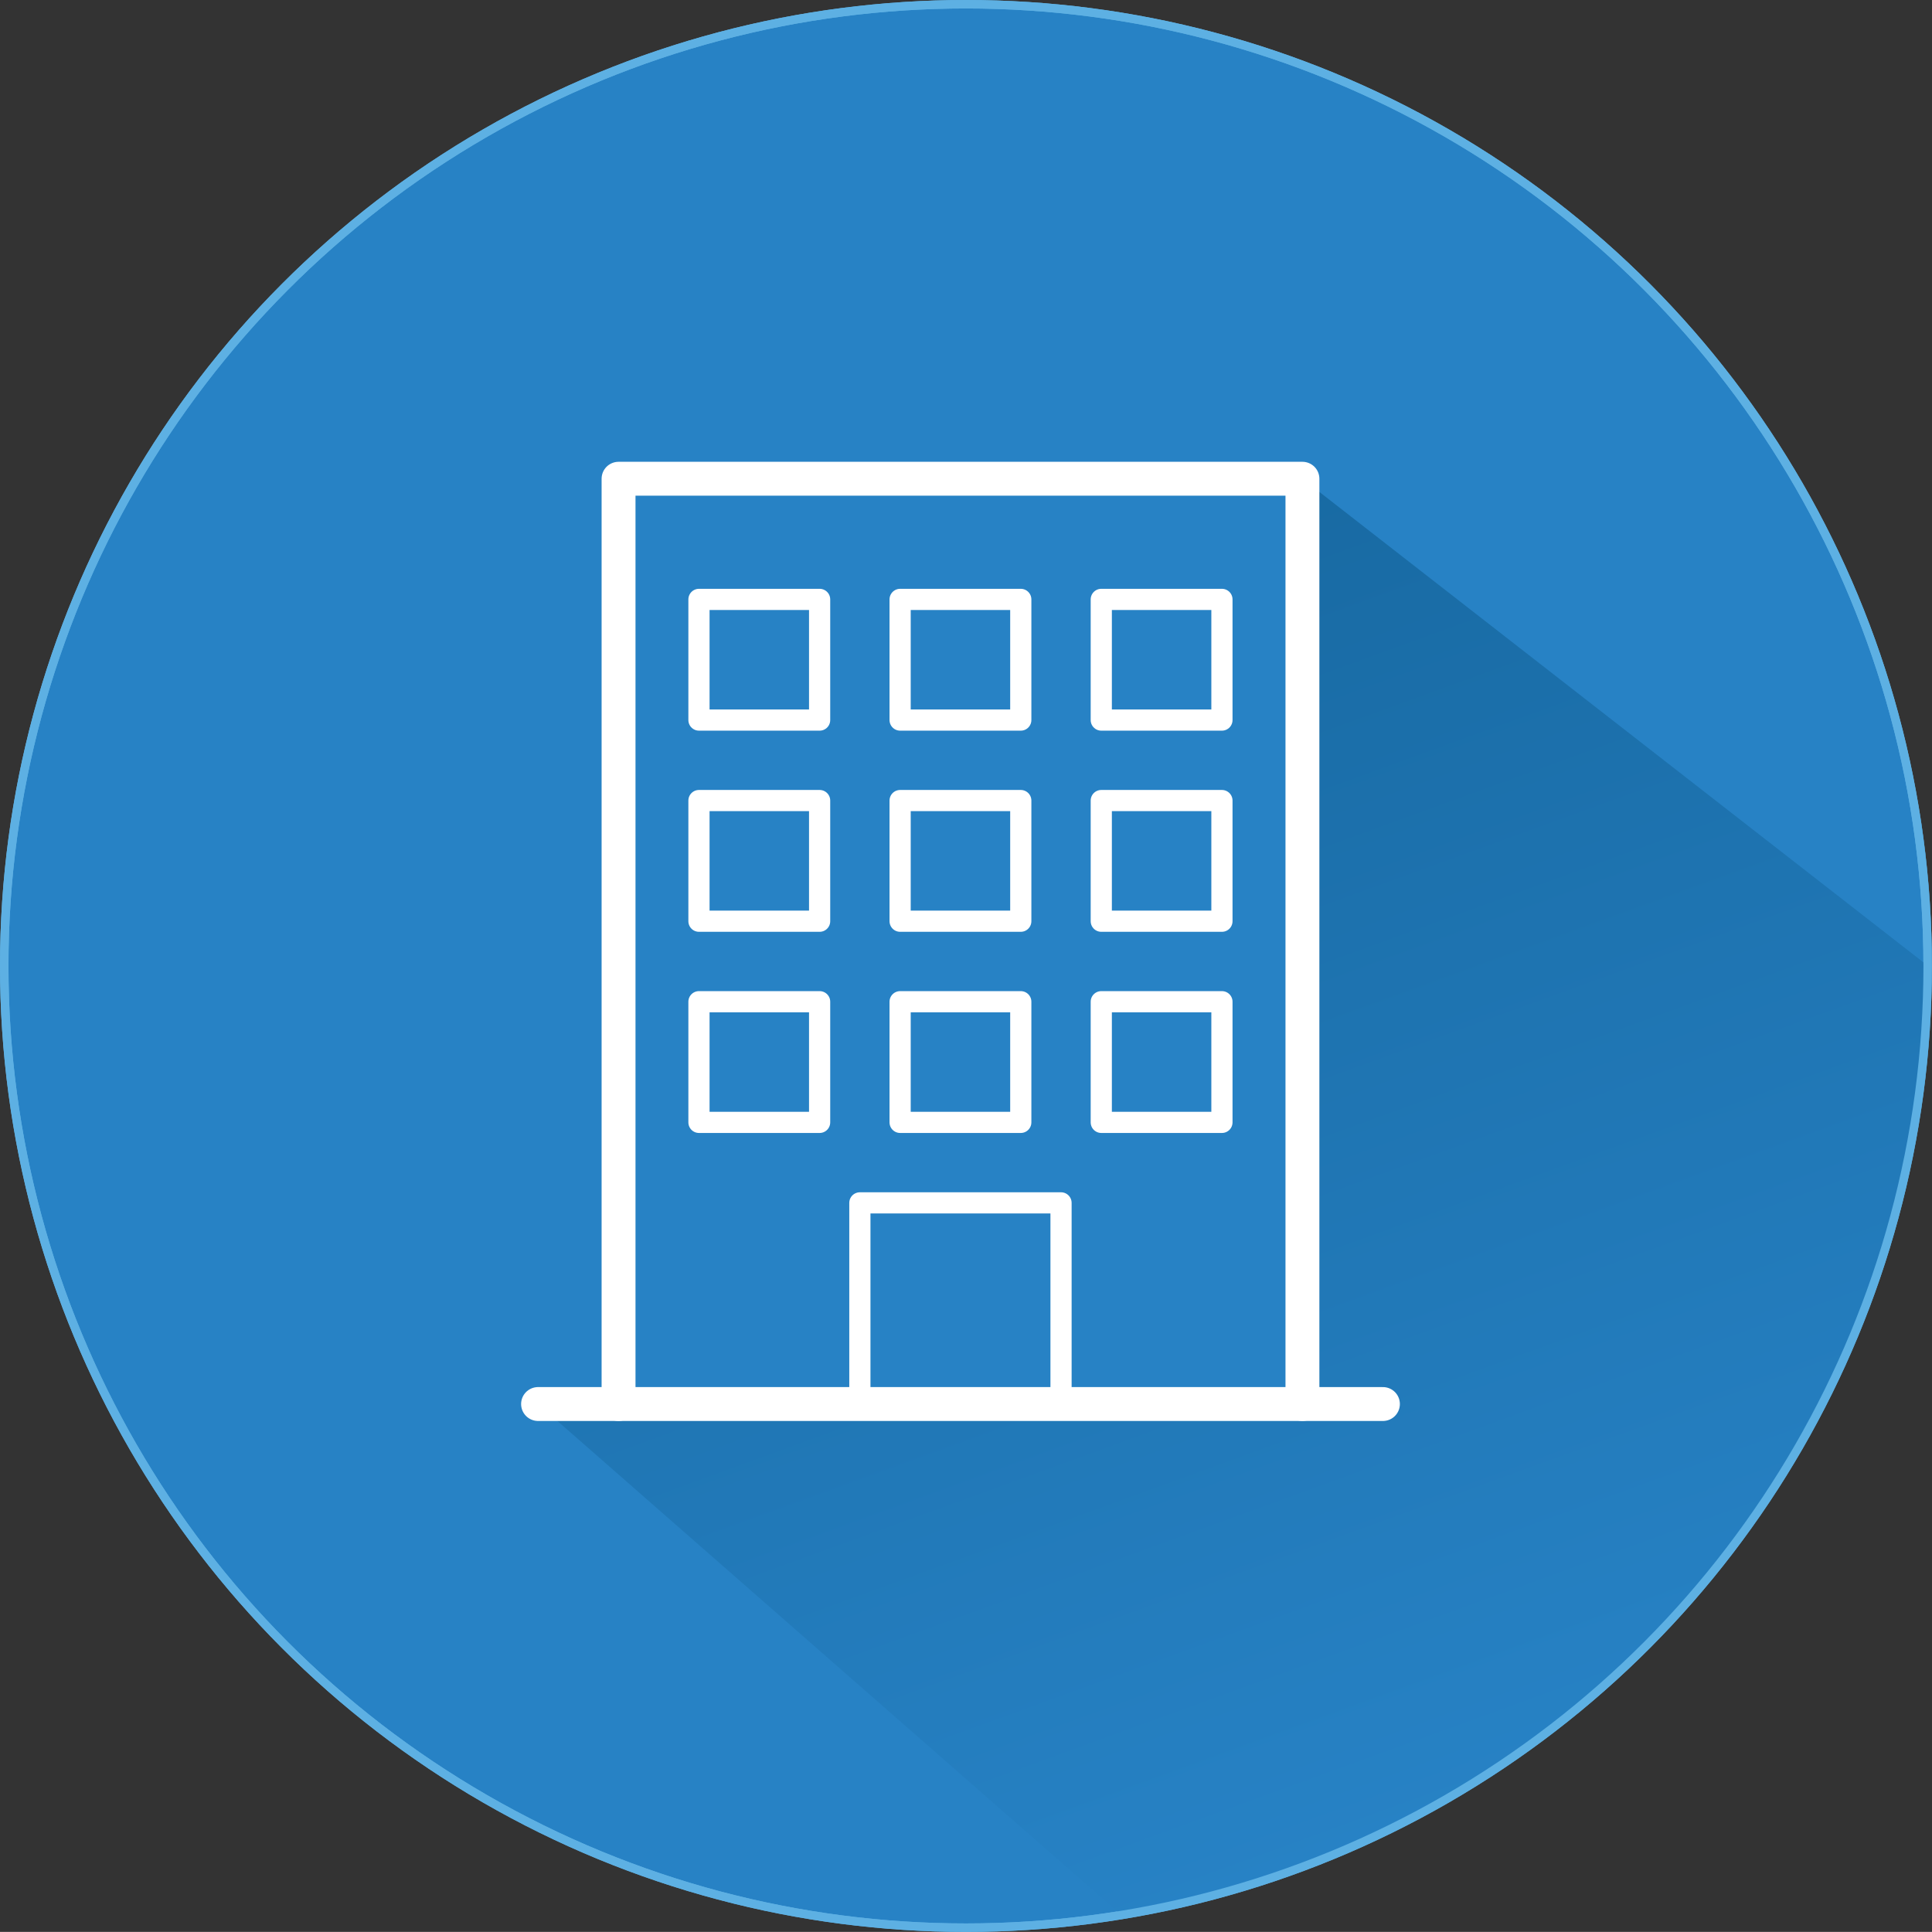<svg id="Ebene_1" data-name="Ebene 1" xmlns="http://www.w3.org/2000/svg" xmlns:xlink="http://www.w3.org/1999/xlink" viewBox="0 0 228.01 228"><rect x="0" y="0" width="228.01" height="228" fill="#333333" stroke="none"/><defs><style>.cls-1,.cls-4{fill:#2782c5;}.cls-1,.cls-3{stroke:#5db0e3;stroke-miterlimit:10;}.cls-2{fill:url(#Unbenannter_Verlauf_2);}.cls-3,.cls-5,.cls-6{fill:none;}.cls-5,.cls-6{stroke:#fff;stroke-linecap:round;stroke-linejoin:round;}.cls-5{stroke-width:4px;}.cls-6{stroke-width:2.5px;}</style><linearGradient id="Unbenannter_Verlauf_2" x1="189.08" y1="590.22" x2="136.37" y2="445.37" gradientTransform="translate(-4.33 -370.58)" gradientUnits="userSpaceOnUse"><stop offset="0" stop-color="#2782c5"/><stop offset="1" stop-color="#186aa3"/></linearGradient></defs><title>historie_gruendung</title><circle class="cls-1" cx="114" cy="114" r="113.5"/><path class="cls-2" d="M163.58,63.31,82.87,172.51h-9.5l68.94,60.4a113.64,113.64,0,0,0,94.1-130.2c-.1-.9,1.15,18.9,1,18.1Z" transform="translate(-9.87 -6.81)"/><circle class="cls-3" cx="114" cy="114" r="113.5"/><rect class="cls-4" x="73" y="56.5" width="80.71" height="109.2"/><line class="cls-5" x1="163.21" y1="165.7" x2="63.5" y2="165.7"/><polyline class="cls-5" points="73 165.7 73 56.5 153.71 56.5 153.71 165.7"/><rect class="cls-6" x="82.49" y="70.74" width="14.24" height="14.24"/><rect class="cls-6" x="129.97" y="70.74" width="14.24" height="14.24"/><rect class="cls-6" x="106.23" y="70.74" width="14.24" height="14.24"/><rect class="cls-6" x="82.49" y="94.48" width="14.24" height="14.24"/><rect class="cls-6" x="129.97" y="94.48" width="14.24" height="14.24"/><rect class="cls-6" x="106.23" y="94.48" width="14.24" height="14.24"/><rect class="cls-6" x="82.49" y="118.22" width="14.24" height="14.24"/><rect class="cls-6" x="129.97" y="118.22" width="14.24" height="14.24"/><rect class="cls-6" x="106.23" y="118.22" width="14.24" height="14.24"/><polyline class="cls-6" points="101.48 165.7 101.48 141.96 125.22 141.96 125.22 165.7"/></svg>